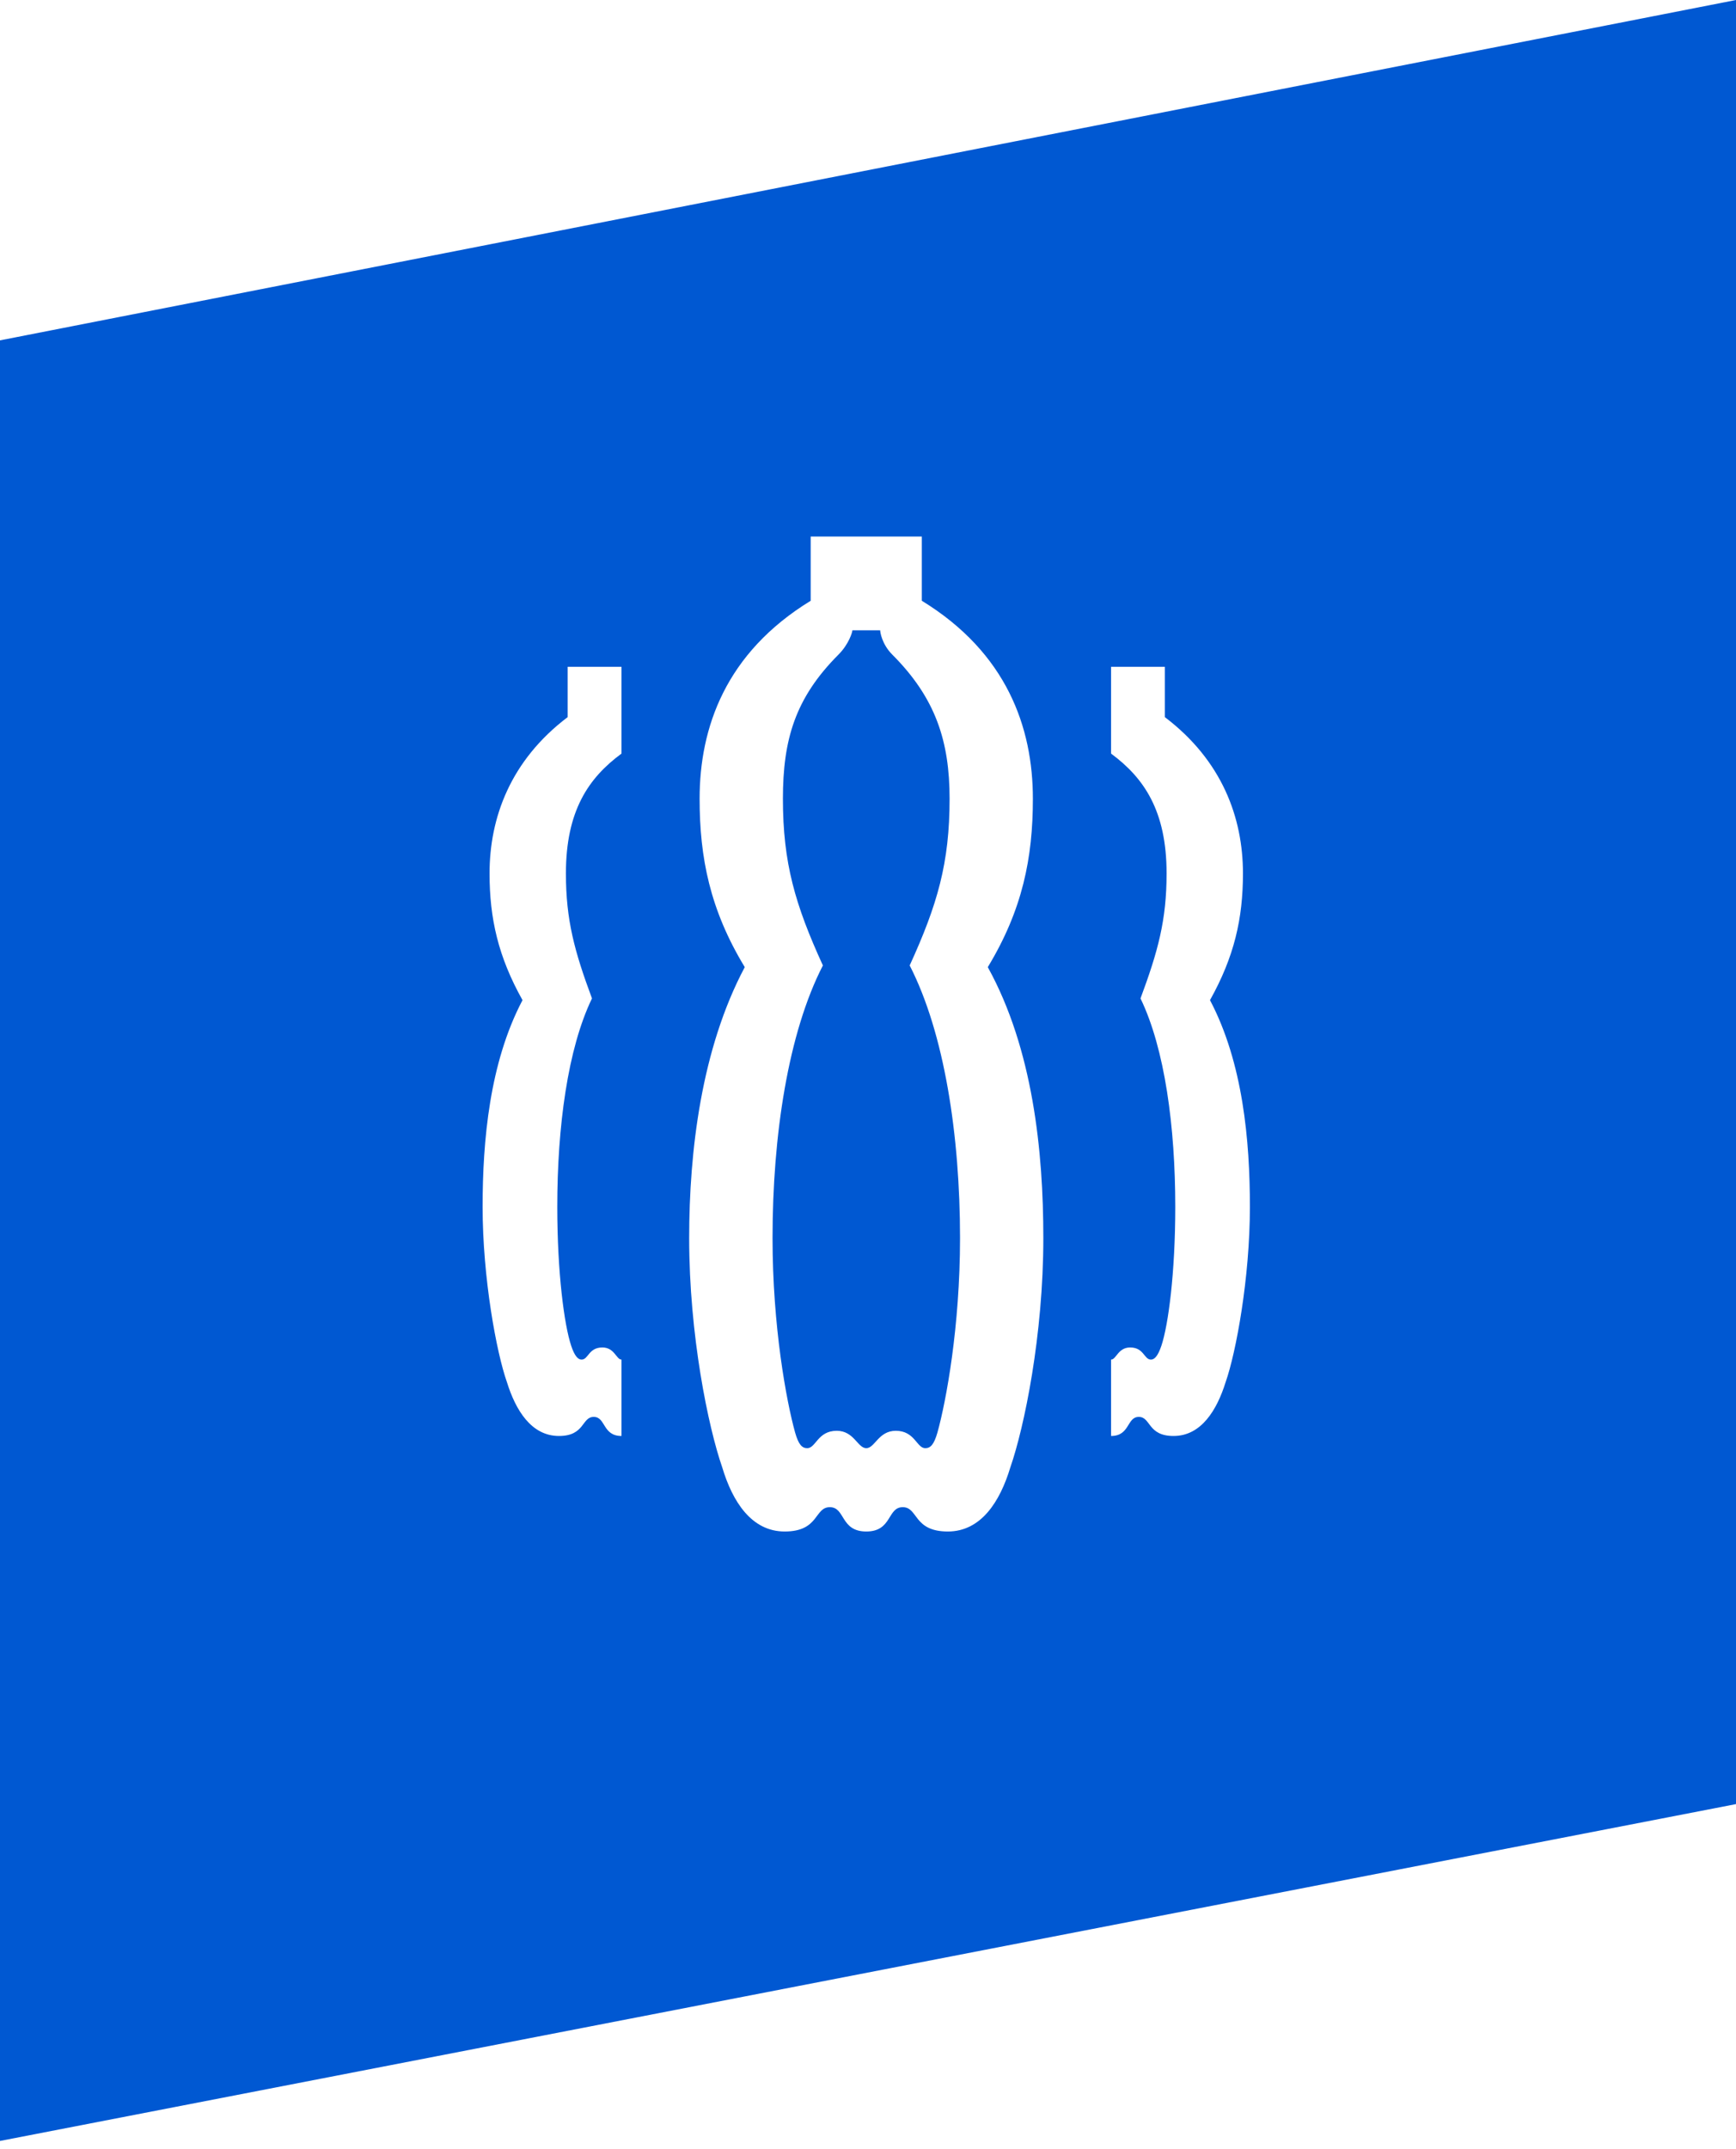 <svg width="80" height="99" viewBox="0 0 80 99" fill="none" xmlns="http://www.w3.org/2000/svg">
<path d="M36.16 70.559C34.641 70.559 33.759 69.198 33.281 67.599C32.641 65.757 31.759 61.518 31.759 57.039C31.759 53.039 32.321 48.319 34.321 44.558C32.719 41.918 32.24 39.52 32.24 36.8C32.24 33.52 33.439 30.079 37.359 27.678V24.718H42.48V27.678C46.399 30.079 47.598 33.52 47.598 36.8C47.598 39.52 47.12 41.918 45.52 44.558C47.598 48.319 48.08 53.039 48.08 57.039C48.08 61.518 47.201 65.757 46.561 67.599C46.08 69.198 45.2 70.559 43.679 70.559C42.079 70.559 42.319 69.438 41.601 69.438C40.88 69.438 41.12 70.559 39.921 70.559C38.719 70.559 38.961 69.438 38.241 69.438C37.52 69.438 37.759 70.559 36.16 70.559ZM22.24 55.599C22.24 52.558 22.56 48.959 24.079 46.079C22.96 44.079 22.56 42.318 22.56 40.241C22.56 37.678 23.52 35.039 26.159 33.039V30.719H28.641V34.719C27.119 35.84 26.079 37.359 26.079 40.241C26.079 42.399 26.479 43.84 27.28 45.999C26.159 48.319 25.681 51.918 25.681 55.599C25.681 58.639 26.001 61.04 26.321 61.999C26.479 62.478 26.641 62.639 26.799 62.639C27.119 62.639 27.119 62.08 27.759 62.08C28.321 62.08 28.399 62.639 28.641 62.639V66.158C27.759 66.158 27.92 65.279 27.361 65.279C26.799 65.279 26.961 66.158 25.759 66.158C24.479 66.158 23.759 64.959 23.361 63.679C22.88 62.319 22.24 58.878 22.24 55.599ZM35.601 57.039C35.601 61.117 36.24 64.558 36.641 65.999C36.8 66.558 36.961 66.72 37.2 66.72C37.601 66.72 37.678 65.919 38.56 65.919C39.359 65.919 39.52 66.72 39.921 66.72C40.318 66.72 40.48 65.919 41.281 65.919C42.16 65.919 42.241 66.72 42.638 66.72C42.88 66.72 43.039 66.558 43.2 65.999C43.601 64.558 44.241 61.117 44.241 57.039C44.241 52.319 43.52 47.598 41.921 44.48C43.2 41.679 43.76 39.759 43.76 36.8C43.76 34.16 43.12 32.16 41.12 30.16C40.638 29.678 40.561 29.119 40.561 29.038H39.281C39.281 29.119 39.12 29.678 38.638 30.16C36.641 32.16 36.079 34.079 36.079 36.8C36.079 39.759 36.641 41.679 37.921 44.48C36.318 47.598 35.601 52.319 35.601 57.039ZM51.201 66.158V62.639C51.44 62.639 51.521 62.08 52.08 62.08C52.719 62.08 52.719 62.639 53.039 62.639C53.201 62.639 53.359 62.478 53.521 61.999C53.841 61.04 54.16 58.639 54.16 55.599C54.16 51.918 53.679 48.319 52.558 45.999C53.359 43.84 53.76 42.399 53.76 40.241C53.76 37.359 52.719 35.84 51.201 34.719V30.719H53.679V33.039C56.319 35.039 57.279 37.678 57.279 40.241C57.279 42.318 56.878 44.079 55.76 46.079C57.279 48.959 57.599 52.558 57.599 55.599C57.599 58.878 56.959 62.319 56.48 63.679C56.08 64.959 55.359 66.158 54.08 66.158C52.878 66.158 53.039 65.279 52.48 65.279C51.918 65.279 52.08 66.158 51.201 66.158ZM0 98.637L80 83.118V0L0 15.681V98.637Z" fill="#0058D2"/>
</svg>
